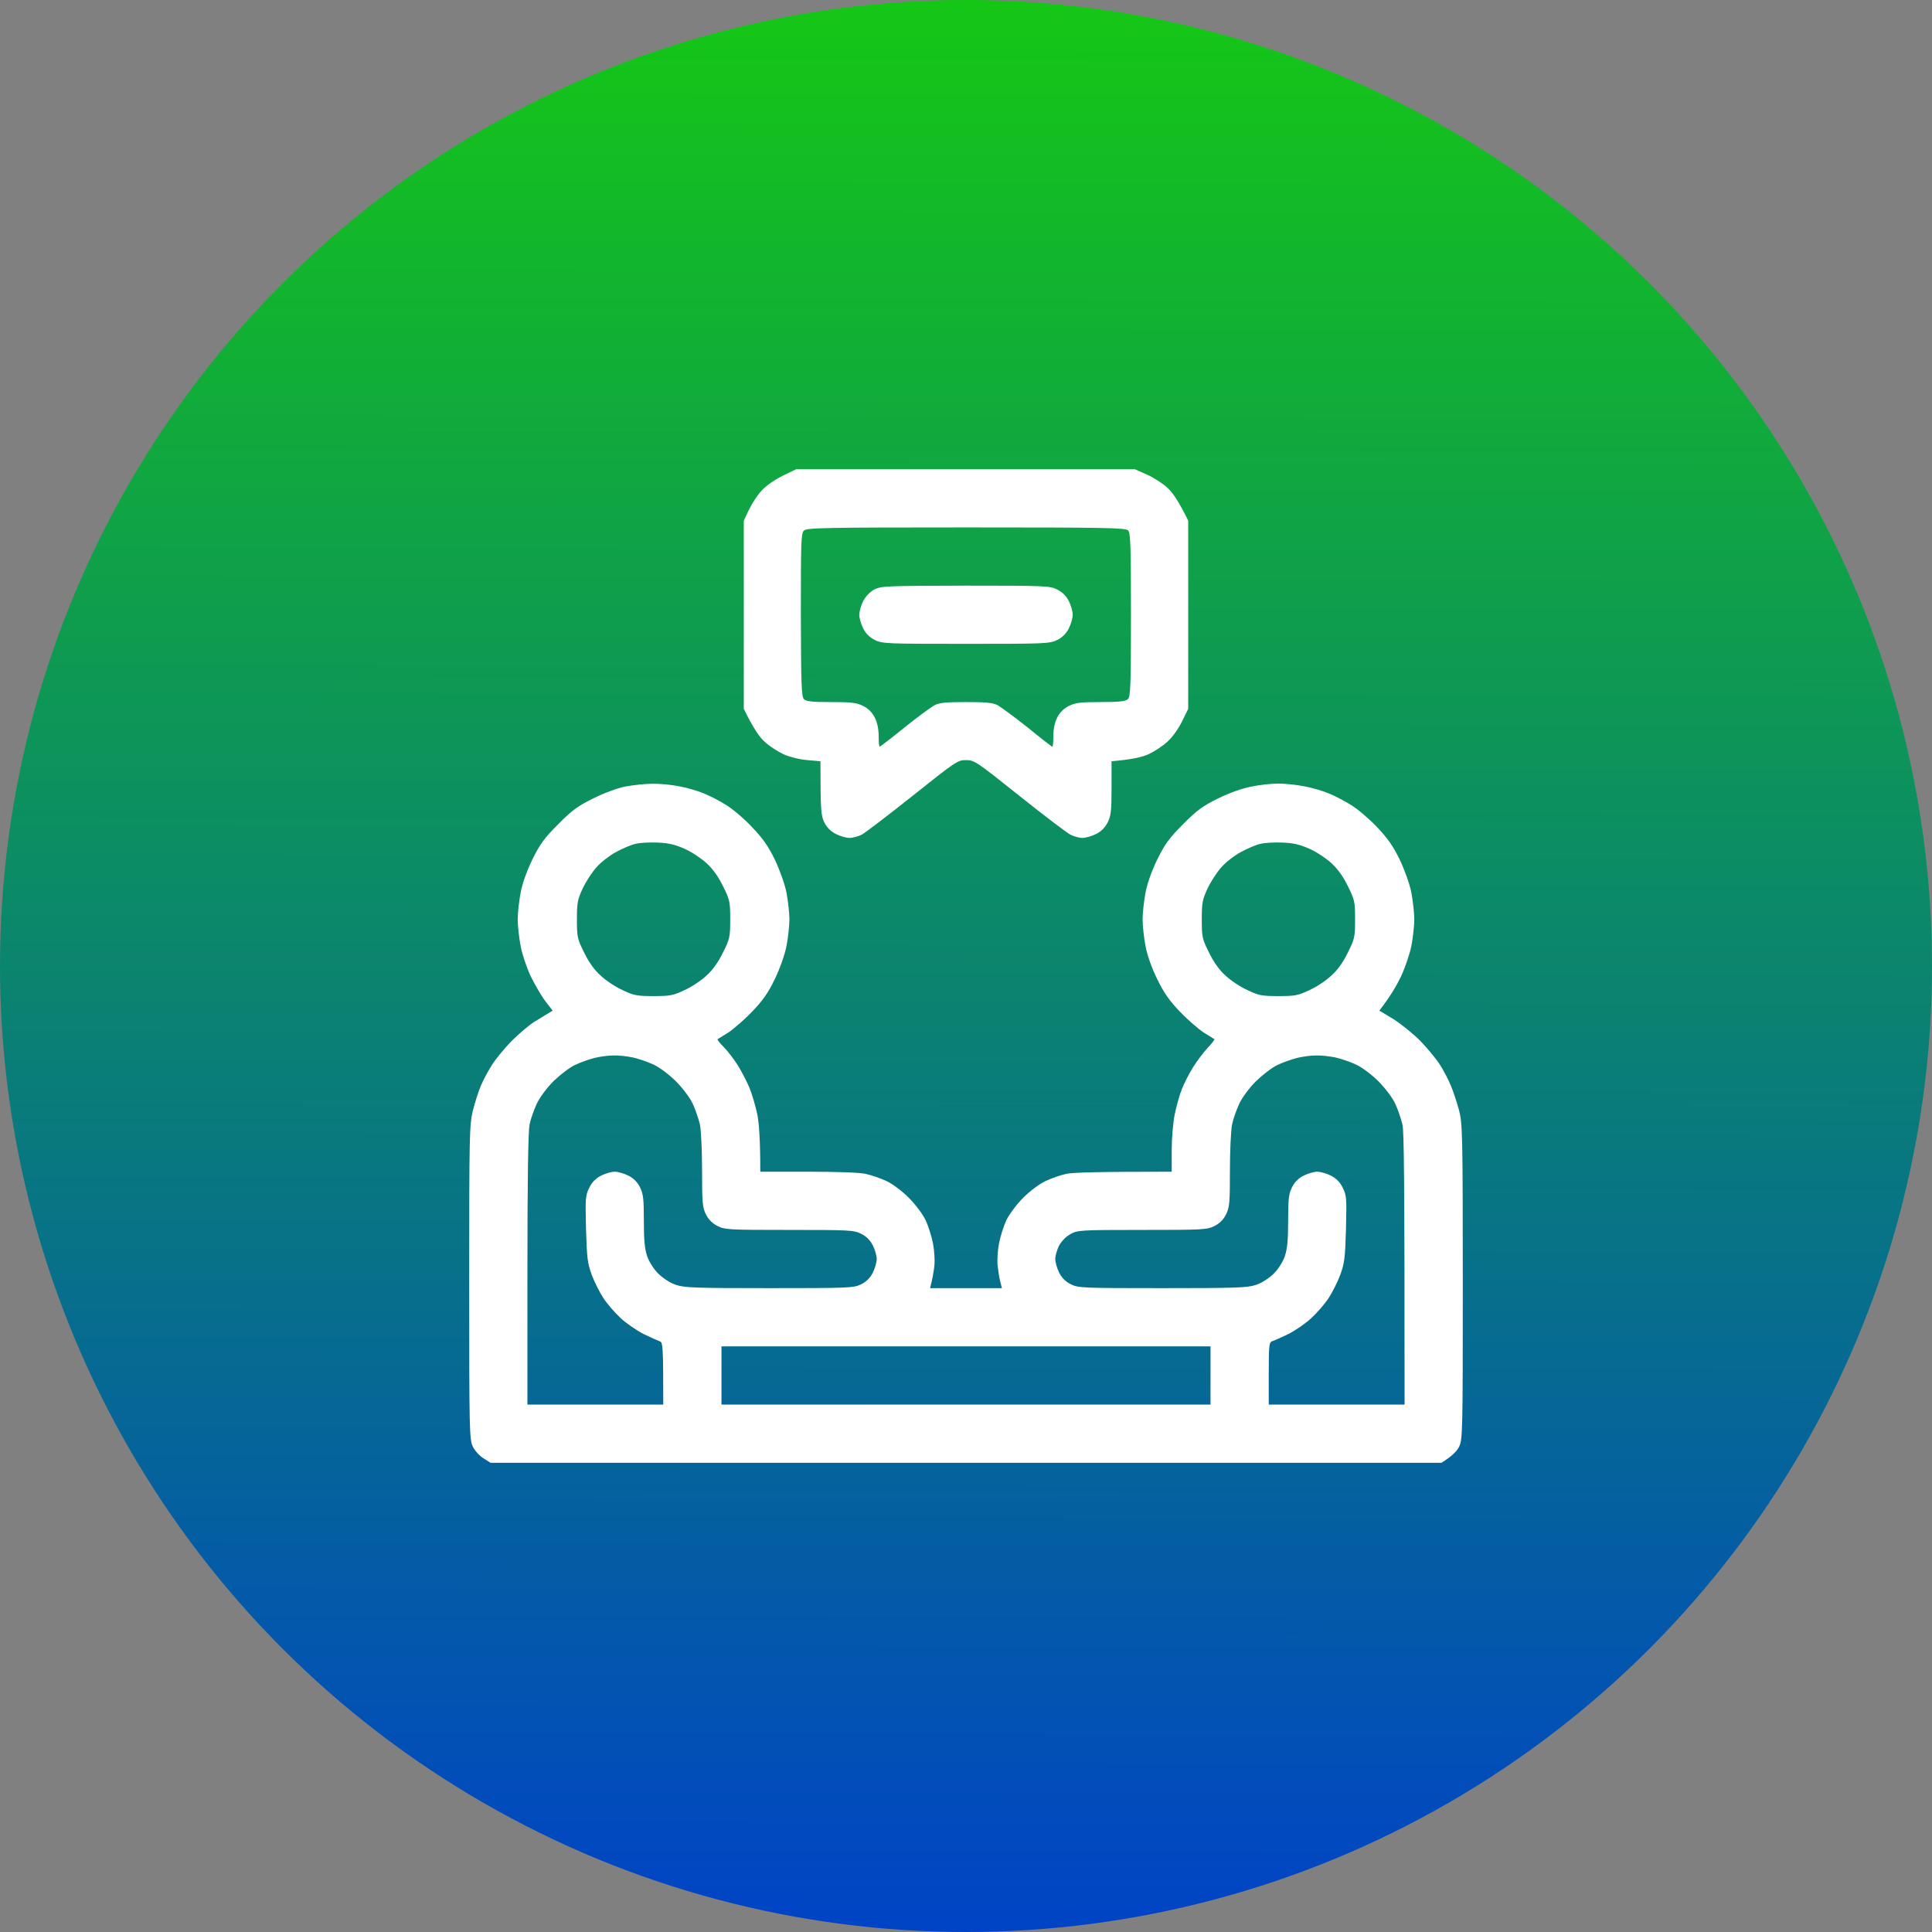 <svg xmlns="http://www.w3.org/2000/svg" width="140" height="140" viewBox="0 0 140 140" fill="none">
  <rect x="0" y="0" width="140" height="140" fill="#808080" stroke="none"/>
  <circle cx="70" cy="70" r="70" fill="url(#paint0_linear_5559_1547)"/>
  <path fill-rule="evenodd" clip-rule="evenodd" d="M57.695 34H82.234L83.12 34.394C83.598 34.605 84.273 35.041 84.597 35.35C84.948 35.659 85.398 36.292 86.102 37.727V51.367L85.652 52.281C85.398 52.802 84.948 53.434 84.597 53.744C84.273 54.053 83.641 54.461 83.219 54.658C82.769 54.855 82.052 55.038 80.547 55.164V57.091C80.547 58.75 80.505 59.116 80.266 59.594C80.078 59.969 79.797 60.25 79.422 60.438C79.112 60.592 78.662 60.719 78.438 60.719C78.213 60.719 77.805 60.606 77.566 60.48C77.312 60.353 75.639 59.087 73.867 57.667C70.745 55.178 70.605 55.08 70 55.08C69.395 55.08 69.255 55.178 66.133 57.667C64.347 59.087 62.688 60.353 62.448 60.48C62.195 60.606 61.802 60.719 61.562 60.719C61.323 60.719 60.888 60.592 60.578 60.438C60.203 60.25 59.922 59.969 59.734 59.594C59.495 59.116 59.453 58.75 59.453 55.164L58.511 55.08C57.948 55.038 57.231 54.855 56.781 54.658C56.359 54.461 55.727 54.053 55.403 53.744C55.052 53.434 54.602 52.802 53.898 51.367V37.727L54.264 36.953C54.461 36.531 54.869 35.898 55.178 35.561C55.516 35.195 56.12 34.773 56.711 34.478L57.695 34ZM58.033 44.561C58.047 49.595 58.075 50.481 58.258 50.664C58.427 50.833 58.848 50.875 60.227 50.875C61.703 50.875 62.069 50.917 62.547 51.156C62.922 51.344 63.203 51.625 63.391 52C63.573 52.352 63.672 52.844 63.672 53.336C63.672 53.758 63.7 54.109 63.742 54.109C63.784 54.109 64.586 53.491 65.542 52.717C66.484 51.958 67.469 51.241 67.722 51.1C68.073 50.917 68.58 50.875 70 50.875C71.42 50.875 71.927 50.917 72.292 51.1C72.531 51.241 73.516 51.958 74.472 52.717C75.414 53.491 76.216 54.109 76.258 54.109C76.3 54.109 76.328 53.758 76.328 53.336C76.328 52.844 76.427 52.352 76.609 52C76.797 51.625 77.078 51.344 77.453 51.156C77.931 50.917 78.297 50.875 79.759 50.875C81.123 50.875 81.559 50.819 81.728 50.664C81.925 50.481 81.953 49.736 81.953 44.547C81.953 39.484 81.925 38.612 81.742 38.43C81.559 38.247 80.069 38.219 70.014 38.219C59.734 38.219 58.469 38.247 58.258 38.444C58.047 38.641 58.033 39.259 58.033 44.561ZM47.261 56.795C47.781 56.781 48.667 56.866 49.216 56.978C49.778 57.077 50.594 57.316 51.016 57.498C51.438 57.667 52.169 58.047 52.633 58.342C53.097 58.623 53.941 59.341 54.489 59.931C55.263 60.733 55.67 61.309 56.148 62.294C56.514 63.067 56.866 64.052 56.992 64.684C57.105 65.289 57.203 66.161 57.203 66.625C57.203 67.089 57.105 67.961 56.992 68.552C56.866 69.198 56.514 70.183 56.148 70.942C55.67 71.941 55.277 72.503 54.489 73.319C53.941 73.895 53.153 74.57 52.773 74.823C52.38 75.062 52.042 75.273 52 75.302C51.958 75.33 52.155 75.583 52.436 75.864C52.731 76.159 53.181 76.75 53.448 77.172C53.716 77.594 54.095 78.325 54.292 78.789C54.489 79.253 54.742 80.125 54.869 80.716C54.995 81.334 55.094 82.487 55.094 84.906H58.539C60.578 84.906 62.28 84.963 62.716 85.061C63.123 85.145 63.812 85.384 64.234 85.581C64.684 85.792 65.373 86.312 65.852 86.791C66.344 87.283 66.864 87.986 67.075 88.422C67.272 88.844 67.511 89.603 67.609 90.109C67.708 90.616 67.75 91.333 67.708 91.727C67.666 92.106 67.581 92.641 67.398 93.344H72.602L72.489 92.894C72.419 92.641 72.334 92.106 72.292 91.727C72.25 91.333 72.292 90.616 72.391 90.109C72.489 89.603 72.728 88.844 72.925 88.422C73.136 87.986 73.656 87.283 74.148 86.791C74.627 86.312 75.316 85.792 75.766 85.581C76.188 85.384 76.877 85.145 77.27 85.061C77.72 84.963 79.422 84.906 84.906 84.906V83.359C84.906 82.487 85.005 81.334 85.131 80.716C85.258 80.125 85.483 79.309 85.638 78.93C85.792 78.536 86.144 77.847 86.425 77.383C86.706 76.919 87.198 76.272 87.508 75.934C87.817 75.611 88.042 75.316 88 75.302C87.958 75.273 87.62 75.062 87.227 74.823C86.847 74.57 86.059 73.895 85.511 73.319C84.737 72.517 84.33 71.927 83.852 70.942C83.458 70.141 83.134 69.227 83.008 68.552C82.895 67.961 82.797 67.089 82.797 66.625C82.797 66.161 82.895 65.289 83.008 64.684C83.134 64.009 83.458 63.109 83.866 62.266C84.414 61.155 84.737 60.719 85.736 59.72C86.734 58.708 87.17 58.398 88.281 57.85C89.125 57.442 90.025 57.119 90.714 56.992C91.305 56.866 92.177 56.781 92.641 56.781C93.105 56.781 93.948 56.866 94.511 56.978C95.059 57.077 95.875 57.316 96.297 57.498C96.719 57.667 97.45 58.047 97.914 58.342C98.378 58.623 99.222 59.341 99.784 59.931C100.544 60.733 100.952 61.309 101.43 62.294C101.795 63.067 102.147 64.052 102.273 64.684C102.386 65.289 102.484 66.161 102.484 66.625C102.484 67.089 102.386 67.961 102.273 68.552C102.147 69.156 101.809 70.155 101.514 70.773C101.219 71.392 100.755 72.194 99.953 73.234L100.98 73.853C101.528 74.205 102.414 74.908 102.934 75.442C103.441 75.963 104.088 76.75 104.355 77.172C104.622 77.594 104.988 78.297 105.156 78.719C105.325 79.141 105.592 79.928 105.733 80.477C105.972 81.391 106 82.206 106 92.88C106 103.736 105.986 104.341 105.733 104.833C105.592 105.128 105.241 105.508 104.453 106H35.547L35.041 105.677C34.759 105.508 34.408 105.128 34.267 104.833C34.014 104.341 34 103.736 34 92.95C34 82.22 34.014 81.531 34.267 80.477C34.422 79.858 34.689 79.028 34.858 78.648C35.027 78.255 35.378 77.594 35.645 77.172C35.913 76.75 36.559 75.963 37.066 75.442C37.586 74.922 38.331 74.289 38.711 74.05C39.105 73.811 39.555 73.53 40.047 73.234L39.527 72.559C39.245 72.194 38.781 71.392 38.472 70.773C38.177 70.155 37.839 69.156 37.727 68.552C37.614 67.961 37.516 67.089 37.516 66.625C37.516 66.161 37.614 65.289 37.727 64.684C37.853 64.009 38.177 63.109 38.584 62.266C39.133 61.155 39.456 60.719 40.455 59.72C41.453 58.708 41.889 58.398 43 57.85C43.759 57.47 44.758 57.105 45.32 56.992C45.855 56.894 46.727 56.795 47.261 56.795ZM44.631 61.745C44.181 61.984 43.548 62.477 43.239 62.828C42.916 63.18 42.466 63.869 42.227 64.375C41.847 65.191 41.805 65.43 41.805 66.625C41.805 67.891 41.833 68.031 42.325 69.016C42.648 69.691 43.07 70.295 43.52 70.689C43.886 71.041 44.603 71.519 45.109 71.744C45.925 72.138 46.164 72.18 47.359 72.18C48.555 72.18 48.794 72.138 49.609 71.744C50.116 71.519 50.833 71.041 51.198 70.689C51.648 70.295 52.07 69.691 52.394 69.016C52.886 68.031 52.914 67.891 52.914 66.625C52.914 65.359 52.886 65.205 52.394 64.22C52.07 63.545 51.648 62.955 51.198 62.547C50.833 62.209 50.116 61.731 49.609 61.506C48.906 61.197 48.442 61.084 47.641 61.056C47.064 61.028 46.333 61.07 46.023 61.155C45.714 61.225 45.095 61.492 44.631 61.745ZM89.912 61.745C89.463 61.984 88.83 62.477 88.52 62.828C88.197 63.18 87.747 63.869 87.508 64.375C87.128 65.191 87.086 65.43 87.086 66.625C87.086 67.891 87.114 68.031 87.606 69.016C87.93 69.691 88.352 70.295 88.802 70.689C89.167 71.041 89.884 71.519 90.391 71.744C91.206 72.138 91.445 72.18 92.641 72.18C93.836 72.18 94.075 72.138 94.891 71.744C95.397 71.519 96.114 71.041 96.48 70.689C96.93 70.295 97.352 69.691 97.675 69.016C98.167 68.031 98.195 67.891 98.195 66.625C98.195 65.359 98.167 65.205 97.675 64.22C97.352 63.545 96.93 62.955 96.48 62.547C96.114 62.209 95.397 61.731 94.891 61.506C94.188 61.197 93.723 61.084 92.922 61.056C92.345 61.028 91.614 61.07 91.305 61.155C90.995 61.225 90.377 61.492 89.912 61.745ZM41.664 77.172C41.27 77.355 40.581 77.889 40.103 78.353C39.611 78.845 39.105 79.534 38.894 79.984C38.697 80.406 38.458 81.081 38.373 81.489C38.275 81.995 38.219 85.356 38.219 92.008V101.781H48.062C48.062 97.506 48.034 97.267 47.809 97.197C47.683 97.155 47.163 96.916 46.656 96.677C46.15 96.423 45.391 95.903 44.969 95.509C44.547 95.116 43.97 94.455 43.703 94.033C43.436 93.611 43.056 92.866 42.873 92.359C42.578 91.558 42.522 91.136 42.466 89.055C42.409 86.819 42.423 86.622 42.705 86.059C42.902 85.652 43.183 85.384 43.562 85.188C43.872 85.033 44.308 84.906 44.547 84.906C44.772 84.906 45.222 85.033 45.531 85.188C45.906 85.375 46.188 85.656 46.375 86.031C46.614 86.509 46.656 86.875 46.656 88.45C46.656 89.842 46.712 90.489 46.895 91.023C47.036 91.431 47.359 91.952 47.697 92.289C48.048 92.627 48.555 92.964 48.977 93.105C49.595 93.316 50.397 93.344 55.755 93.344C61.562 93.344 61.872 93.33 62.406 93.062C62.781 92.875 63.062 92.594 63.25 92.219C63.405 91.909 63.531 91.459 63.531 91.234C63.531 90.995 63.405 90.559 63.25 90.25C63.062 89.875 62.781 89.594 62.406 89.406C61.872 89.139 61.562 89.125 57.203 89.125C52.844 89.125 52.534 89.111 52 88.844C51.625 88.656 51.344 88.375 51.156 88C50.903 87.494 50.875 87.156 50.875 84.836C50.875 83.402 50.805 81.897 50.72 81.489C50.622 81.081 50.397 80.406 50.2 79.984C49.989 79.534 49.469 78.845 48.977 78.353C48.498 77.875 47.809 77.355 47.359 77.144C46.938 76.947 46.248 76.708 45.841 76.623C45.447 76.539 44.814 76.469 44.434 76.483C44.069 76.483 43.45 76.567 43.07 76.666C42.677 76.764 42.044 76.989 41.664 77.172ZM92.57 77.172C92.177 77.355 91.487 77.889 91.009 78.353C90.517 78.845 90.011 79.534 89.8 79.984C89.603 80.406 89.364 81.081 89.28 81.489C89.195 81.897 89.125 83.402 89.125 84.836C89.125 87.156 89.097 87.494 88.844 88C88.656 88.375 88.375 88.656 88 88.844C87.466 89.111 87.156 89.125 82.755 89.125C78.198 89.125 78.072 89.139 77.537 89.448C77.228 89.617 76.891 89.983 76.736 90.278C76.595 90.573 76.469 90.995 76.469 91.234C76.469 91.459 76.595 91.909 76.75 92.219C76.938 92.594 77.219 92.875 77.594 93.062C78.128 93.33 78.438 93.344 84.231 93.344C89.603 93.344 90.405 93.316 91.023 93.105C91.445 92.964 91.952 92.627 92.303 92.289C92.641 91.952 92.964 91.431 93.105 91.023C93.287 90.489 93.344 89.842 93.344 88.45C93.344 86.875 93.386 86.509 93.625 86.031C93.812 85.656 94.094 85.375 94.469 85.188C94.778 85.033 95.228 84.906 95.453 84.906C95.678 84.906 96.128 85.033 96.438 85.188C96.817 85.384 97.098 85.652 97.295 86.059C97.577 86.622 97.591 86.819 97.534 89.055C97.478 91.136 97.422 91.558 97.127 92.359C96.944 92.866 96.564 93.611 96.297 94.033C96.03 94.455 95.453 95.116 95.031 95.509C94.609 95.903 93.85 96.423 93.344 96.677C92.838 96.916 92.317 97.155 92.177 97.197C91.966 97.267 91.938 97.506 91.938 99.531V101.781H101.781C101.781 85.244 101.739 82.009 101.627 81.489C101.528 81.081 101.303 80.406 101.106 79.984C100.895 79.534 100.375 78.845 99.883 78.353C99.405 77.875 98.716 77.355 98.266 77.144C97.844 76.947 97.155 76.708 96.747 76.623C96.353 76.539 95.72 76.469 95.341 76.483C94.975 76.483 94.356 76.567 93.977 76.666C93.583 76.764 92.95 76.989 92.57 77.172ZM52.281 101.781H87.719V97.562H52.281V101.781ZM69.958 42.438C75.766 42.438 76.075 42.452 76.609 42.719C76.984 42.906 77.266 43.188 77.453 43.562C77.608 43.872 77.734 44.308 77.734 44.547C77.734 44.772 77.608 45.222 77.453 45.531C77.266 45.906 76.984 46.188 76.609 46.375C76.075 46.642 75.766 46.656 70 46.656C64.234 46.656 63.925 46.642 63.391 46.375C63.016 46.188 62.734 45.906 62.547 45.531C62.392 45.222 62.266 44.772 62.266 44.547C62.266 44.308 62.392 43.872 62.547 43.562C62.73 43.211 63.025 42.902 63.348 42.719C63.855 42.466 64.206 42.452 69.958 42.438Z" fill="white"/>
  <defs>
    <linearGradient id="paint0_linear_5559_1547" x1="70" y1="-2.81073e-08" x2="69.764" y2="140" gradientUnits="userSpaceOnUse">
      <stop stop-color="#15C715"/>
      <stop offset="1" stop-color="#0043C7"/>
    </linearGradient>
  </defs>
</svg>